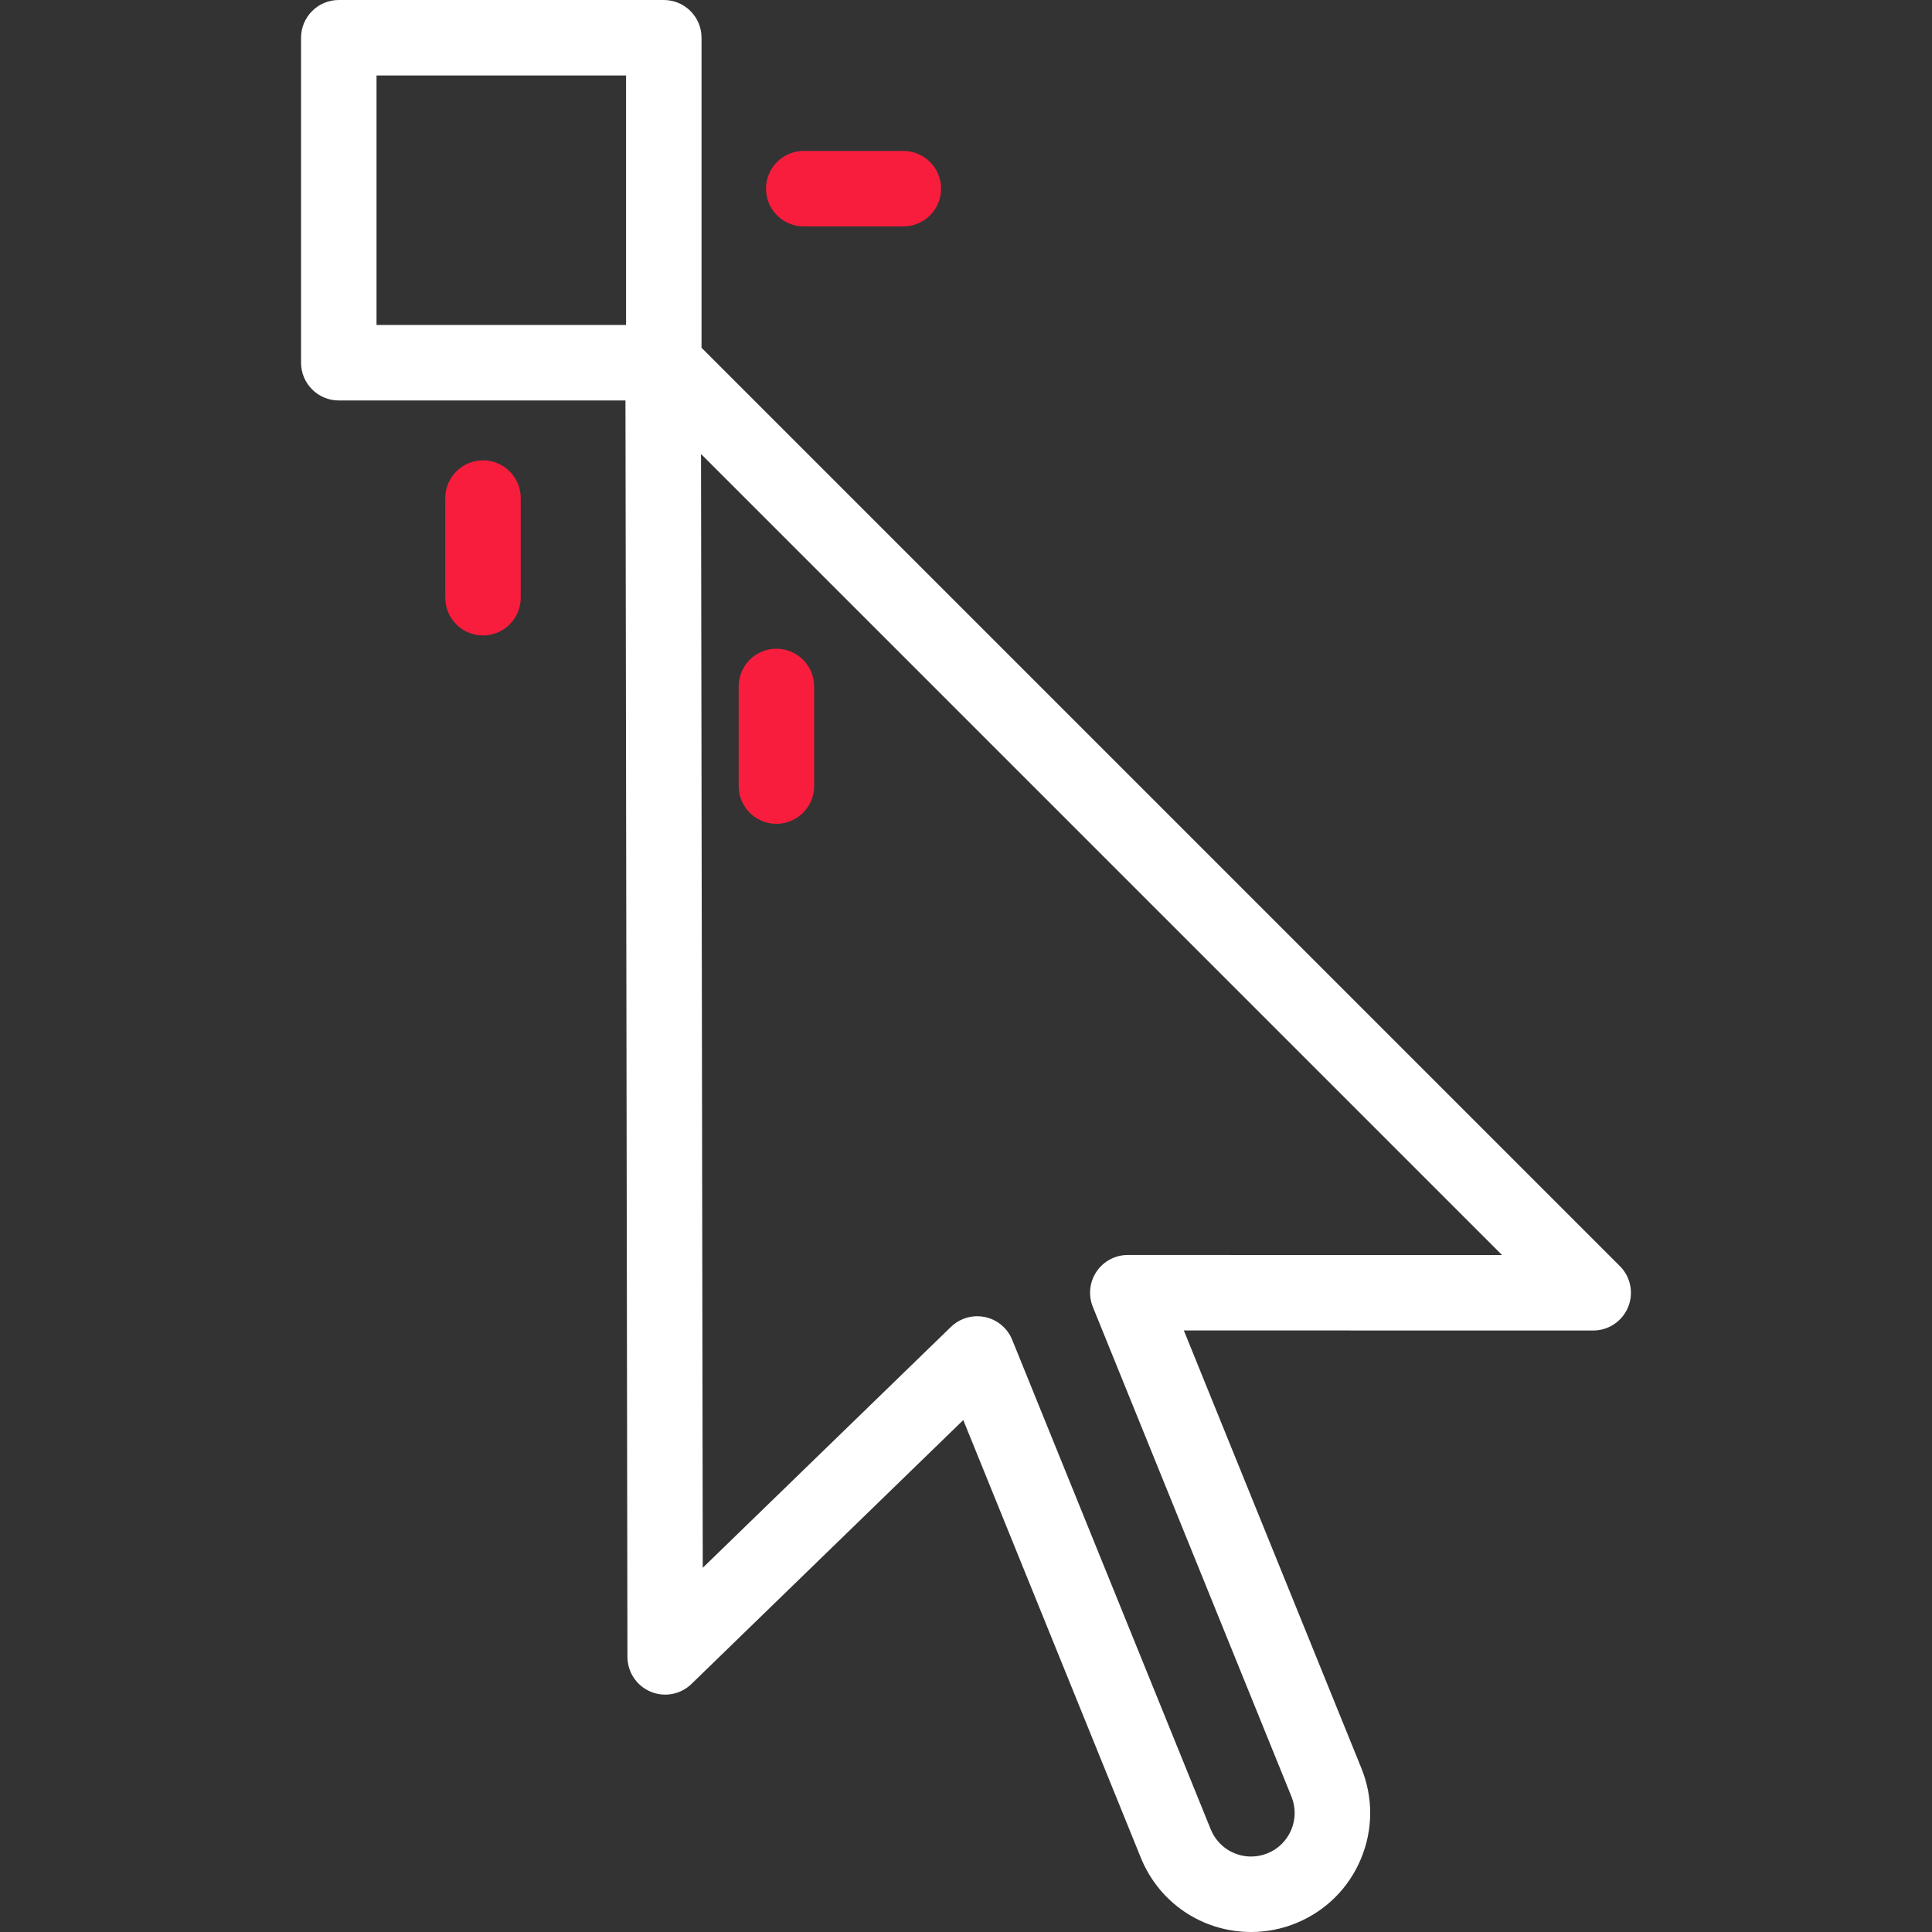 <svg width="64" height="64" viewBox="0 0 64 64" fill="none" xmlns="http://www.w3.org/2000/svg">
<rect x="0" y="0" width="64" height="64" fill="#333333" stroke="none"/>
<path d="M25.72 27.29C26.41 27.29 26.97 26.73 26.97 26.04V22.74C26.97 22.05 26.41 21.49 25.72 21.49C25.029 21.49 24.47 22.05 24.47 22.74V26.04C24.47 26.73 25.029 27.29 25.72 27.29Z" fill="#F81D3D"/>
<path d="M16 15.25C15.31 15.25 14.75 15.81 14.75 16.5V19.8C14.75 20.49 15.31 21.05 16 21.05C16.69 21.05 17.25 20.49 17.25 19.8V16.5C17.25 15.81 16.69 15.25 16 15.25Z" fill="#F81D3D"/>
<path d="M26.625 7.5H29.925C30.615 7.5 31.175 6.94 31.175 6.25C31.175 5.56 30.615 5 29.925 5H26.625C25.935 5 25.375 5.56 25.375 6.25C25.375 6.94 25.935 7.5 26.625 7.5Z" fill="#F81D3D"/>
<path d="M53.661 41.942L23.239 11.52V1.25C23.239 0.56 22.68 0 21.989 0H11.223C10.533 0 9.973 0.56 9.973 1.25V12.016C9.973 12.706 10.533 13.266 11.223 13.266H20.719L20.785 54.888C20.786 55.39 21.087 55.843 21.549 56.038C22.011 56.233 22.546 56.133 22.906 55.783L31.91 47.041L37.791 61.538C38.397 63.034 39.831 64 41.445 64C41.954 64 42.452 63.903 42.926 63.71C43.902 63.314 44.666 62.562 45.076 61.592C45.486 60.622 45.494 59.55 45.098 58.575L39.216 44.073L52.776 44.075C52.777 44.075 52.777 44.075 52.777 44.075C53.282 44.075 53.738 43.771 53.931 43.304C54.125 42.837 54.018 42.299 53.661 41.942ZM20.739 10.766H12.473V2.5H20.739V10.766ZM37.361 41.573C37.36 41.573 37.36 41.573 37.36 41.573C36.944 41.573 36.556 41.779 36.324 42.124C36.091 42.469 36.046 42.907 36.202 43.293L42.781 59.514C42.926 59.871 42.923 60.264 42.773 60.618C42.623 60.973 42.344 61.249 41.987 61.394C41.812 61.464 41.63 61.5 41.445 61.5C40.855 61.5 40.329 61.146 40.107 60.599L33.53 44.382C33.373 43.997 33.036 43.714 32.629 43.629C32.543 43.611 32.457 43.602 32.371 43.602C32.05 43.602 31.736 43.726 31.501 43.955L23.28 51.935L23.222 15.039L49.758 41.575L37.361 41.573Z" fill="white"/>
</svg>

